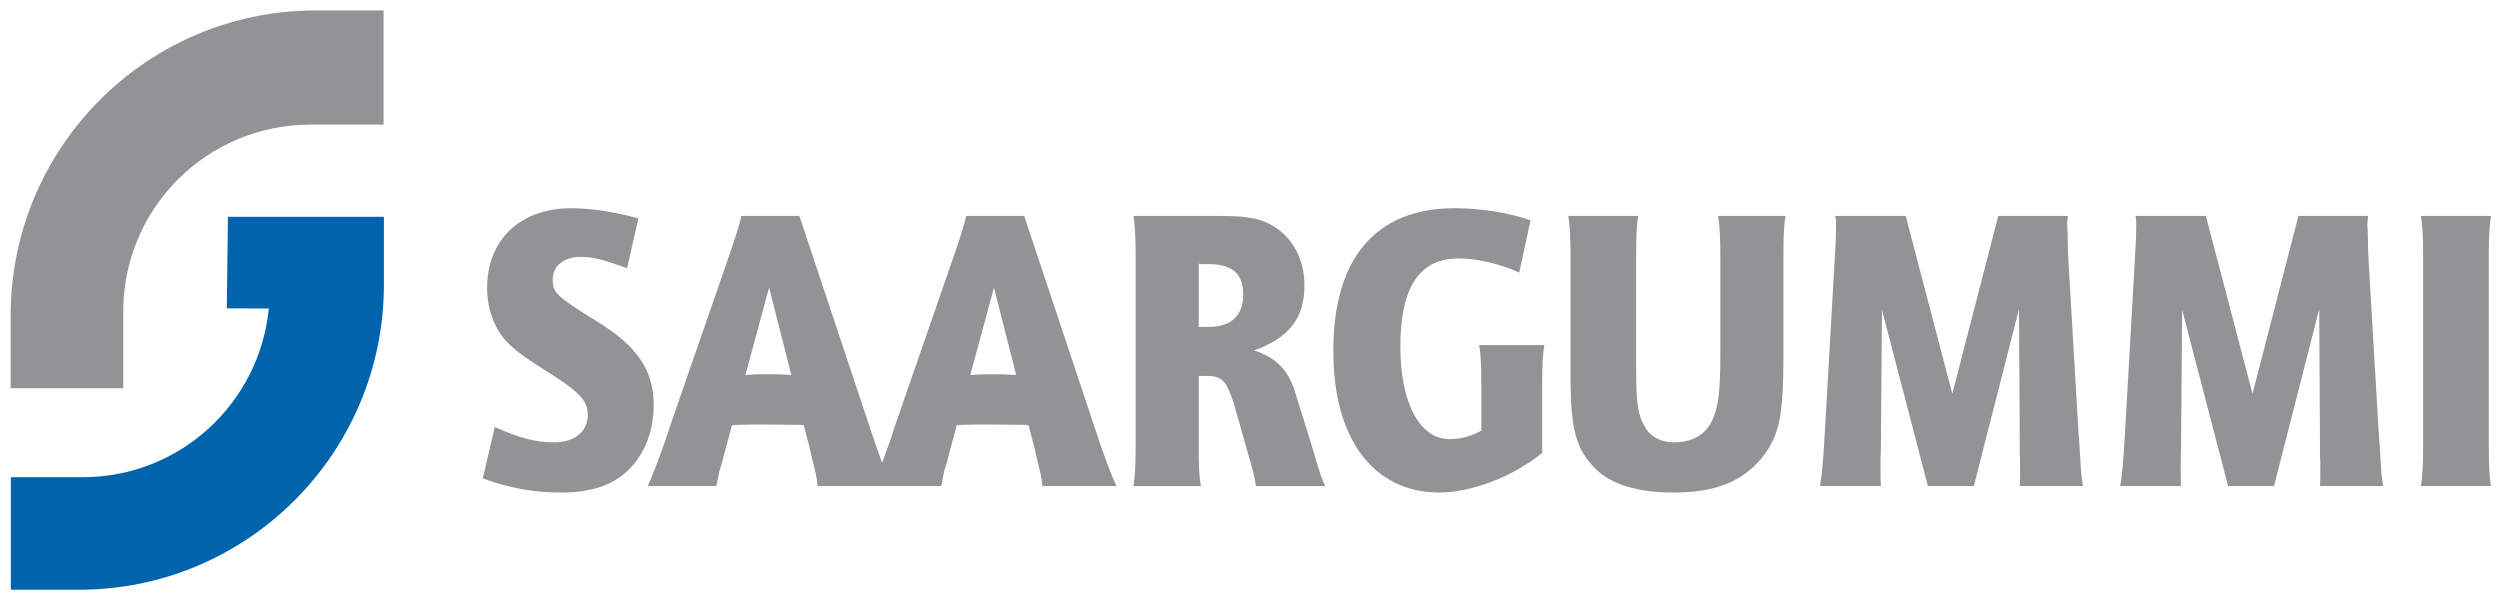<?xml version="1.0" encoding="UTF-8" standalone="no"?>
<!-- Created with Inkscape (http://www.inkscape.org/) -->

<svg
   xmlns:dc="http://purl.org/dc/elements/1.1/"
   xmlns:cc="http://creativecommons.org/ns#"
   xmlns:rdf="http://www.w3.org/1999/02/22-rdf-syntax-ns#"
   xmlns:svg="http://www.w3.org/2000/svg"
   xmlns="http://www.w3.org/2000/svg"
   version="1.1"
   width="892.913"
   height="214.016"
   id="svg3820">
  <defs
     id="defs3822" />
  <g
     transform="translate(34.601,-428.533)"
     id="layer1">
    <g
       transform="matrix(5.515,0,0,5.515,-4929.529,-2746.918)"
       id="g3853">
      <path
         d="m 907.678,583.855 c -6.704,0 -12.131,5.404 -12.131,12.117 l 0,4.952 -7.29,0 0,-4.704 c 0,-10.92 8.85,-19.76 19.756,-19.76 l 4.396,0 0,7.393 -4.731,10e-4 z"
         id="path3778"
         style="fill:#929395;fill-opacity:1;fill-rule:evenodd;stroke:none" />
      <path
         d="m 902.254,595.754 c 0.005,0 2.724,0.01 2.721,0.011 -0.603,6.136 -5.753,10.924 -12.057,10.924 l -4.65,0 0,7.289 4.4,0 c 10.921,0 19.761,-8.85 19.761,-19.756 l 0,-4.396 -10.1,0 -0.075,5.929 z"
         id="path3780"
         style="fill:#0064ad;fill-opacity:1;fill-rule:evenodd;stroke:none" />
      <path
         d="m 923.86,607.684 c 0.874,0 1.581,-0.077 2.336,-0.289 2.243,-0.603 3.706,-2.701 3.706,-5.376 0,-2.23 -1.039,-3.777 -3.565,-5.351 -2.785,-1.731 -2.974,-1.916 -2.974,-2.781 0,-0.891 0.731,-1.468 1.841,-1.468 0.661,0 1.251,0.13 2.596,0.601 l 0.378,0.133 0.733,-3.226 c -1.534,-0.42 -3.045,-0.656 -4.367,-0.656 -3.281,0 -5.43,2.046 -5.43,5.141 0,0.761 0.141,1.521 0.426,2.176 0.471,1.155 1.228,1.863 3.163,3.07 2.361,1.469 2.928,2.045 2.928,2.991 0,1.1 -0.85,1.782 -2.195,1.782 -1.157,0 -2.291,-0.289 -3.826,-0.996 l -0.777,3.331 c 1.724,0.629 3.328,0.917 5.029,0.917"
         id="path3782"
         style="fill:#929395;fill-opacity:1;fill-rule:evenodd;stroke:none" />
      <path
         d="m 952.456,600.025 -0.614,0 -0.637,0 c -0.449,0.026 -0.52,0.026 -0.802,0.052 l 1.535,-5.666 1.44,5.666 c -0.331,-0.026 -0.355,-0.026 -0.921,-0.052 m 5.879,3.069 -4.439,-13.325 -3.754,0 c -0.141,0.603 -0.306,1.127 -0.708,2.308 l -0.496,1.442 -3.329,9.601 -0.425,1.285 c -0.16,0.455 -0.329,0.915 -0.492,1.346 -0.25,-0.672 -0.547,-1.53 -0.917,-2.658 l -4.438,-13.325 -3.754,0 c -0.142,0.603 -0.307,1.127 -0.709,2.308 l -0.495,1.442 -3.329,9.601 -0.425,1.285 c -0.379,1.076 -0.802,2.178 -1.11,2.86 l 4.438,0 0.071,-0.289 c 0.048,-0.289 0.094,-0.5 0.119,-0.63 l 0.212,-0.708 0.189,-0.735 0.424,-1.574 0.26,-0.026 c 0.686,-0.025 1.37,-0.025 1.984,-0.025 0.591,0 1.559,0.025 2.195,0.025 l 0.214,0.026 0.376,1.442 0.19,0.839 c 0.189,0.735 0.259,0.998 0.33,1.654 l 7.996,0 0.071,-0.289 c 0.046,-0.289 0.094,-0.5 0.117,-0.63 l 0.212,-0.708 0.19,-0.735 0.424,-1.574 0.26,-0.026 c 0.685,-0.025 1.369,-0.025 1.982,-0.025 0.591,0 1.559,0.025 2.196,0.025 l 0.212,0.026 0.378,1.442 0.189,0.839 c 0.189,0.735 0.26,0.998 0.331,1.654 l 4.791,0 c -0.354,-0.762 -0.802,-1.941 -1.534,-4.171 m -20.439,-3.069 -0.613,0 -0.639,0 c -0.448,0.026 -0.519,0.026 -0.801,0.052 l 1.534,-5.666 1.44,5.666 c -0.33,-0.026 -0.354,-0.026 -0.921,-0.052"
         id="path3784"
         style="fill:#929395;fill-opacity:1;fill-rule:evenodd;stroke:none" />
      <path
         d="m 965.198,592.864 0.189,0.026 0.59,0 c 1.464,0.052 2.101,0.656 2.101,1.994 0,1.337 -0.779,2.072 -2.243,2.072 l -0.637,0 0,-4.093 z m -4.084,-0.472 0,12.25 c 0,1.232 -0.048,2.02 -0.141,2.624 l 4.367,0 c -0.119,-0.604 -0.142,-1.391 -0.142,-2.624 l 0,-4.511 0.542,0 c 1.039,0 1.323,0.34 1.913,2.414 l 0.733,2.598 c 0.33,1.126 0.449,1.574 0.519,2.124 l 4.485,0 c -0.236,-0.499 -0.306,-0.735 -0.636,-1.811 -0.117,-0.446 -0.236,-0.76 -0.284,-0.97 l -1.062,-3.41 c -0.425,-1.337 -1.228,-2.151 -2.62,-2.598 2.266,-0.812 3.257,-2.098 3.257,-4.196 0,-1.574 -0.637,-2.885 -1.771,-3.699 -0.873,-0.603 -1.746,-0.812 -3.564,-0.812 l -5.736,0 c 0.094,0.603 0.141,1.39 0.141,2.623"
         id="path3786"
         style="fill:#929395;fill-opacity:1;fill-rule:evenodd;stroke:none" />
      <path
         d="m 981.755,589.27 c -5.076,0 -7.838,3.226 -7.838,9.206 -0.025,5.72 2.596,9.207 6.87,9.207 2.076,0 4.815,-1.049 6.655,-2.57 l 0,-4.355 c 0,-1.232 0.025,-1.992 0.142,-2.624 l -4.225,0 c 0.117,0.631 0.141,1.391 0.141,2.624 l 0,2.911 c -0.637,0.369 -1.321,0.552 -2.054,0.552 -1.936,0 -3.188,-2.336 -3.188,-5.981 0,-3.855 1.229,-5.719 3.779,-5.719 1.179,0 2.667,0.341 3.917,0.919 l 0.733,-3.384 c -1.37,-0.499 -3.257,-0.787 -4.934,-0.787"
         id="path3788"
         style="fill:#929395;fill-opacity:1;fill-rule:evenodd;stroke:none" />
      <path
         d="m 989.279,592.391 0,7.791 c 0,3.41 0.354,4.695 1.606,5.955 1.015,1.022 2.761,1.546 5.074,1.546 2.764,0 4.604,-0.76 5.879,-2.466 0.969,-1.337 1.228,-2.569 1.228,-6.478 l 0,-6.349 c 0,-1.259 0.024,-2.046 0.142,-2.623 l -4.368,0 c 0.095,0.63 0.141,1.39 0.141,2.623 l 0,6.218 c 0,2.518 -0.117,3.489 -0.519,4.381 -0.401,0.916 -1.299,1.441 -2.433,1.441 -0.873,0 -1.534,-0.315 -1.913,-0.97 -0.471,-0.76 -0.589,-1.548 -0.589,-3.751 l 0,-7.319 c 0,-1.232 0.022,-1.992 0.141,-2.623 l -4.532,0 c 0.094,0.603 0.141,1.39 0.141,2.623"
         id="path3790"
         style="fill:#929395;fill-opacity:1;fill-rule:evenodd;stroke:none" />
      <path
         d="m 1006.474,590.477 c 0,0.524 -0.024,1.049 -0.071,1.809 l -0.639,11.201 c -0.117,2.124 -0.211,3.174 -0.329,3.777 l 3.942,0 c -0.024,-0.369 -0.024,-0.526 -0.024,-1.18 l 0,-0.526 0.024,-0.786 0.071,-8.919 2.974,11.411 2.975,0 2.926,-11.464 0.048,8.63 0,0.812 c 0.024,0.237 0.024,0.551 0.024,0.971 0,0.524 0,0.629 -0.024,1.05 l 4.085,0 c -0.095,-0.682 -0.119,-0.919 -0.142,-1.391 l -0.071,-1.154 -0.07,-0.971 -0.639,-10.859 -0.046,-0.971 -0.024,-1.232 c 0,-0.079 -0.024,-0.182 -0.024,-0.287 0,-0.29 0.024,-0.367 0.048,-0.63 l -4.51,0 -2.975,11.515 -3.02,-11.515 -4.556,0 c 0.048,0.289 0.048,0.34 0.048,0.709"
         id="path3792"
         style="fill:#929395;fill-opacity:1;fill-rule:evenodd;stroke:none" />
      <path
         d="m 1025.913,590.477 c 0,0.524 -0.023,1.049 -0.07,1.809 l -0.637,11.201 c -0.119,2.124 -0.212,3.174 -0.331,3.777 l 3.942,0 c -0.023,-0.369 -0.023,-0.526 -0.023,-1.18 l 0,-0.526 0.023,-0.786 0.071,-8.919 2.975,11.411 2.974,0 2.928,-11.464 0.048,8.63 0,0.812 c 0.024,0.237 0.024,0.551 0.024,0.971 0,0.524 0,0.629 -0.024,1.05 l 4.085,0 c -0.095,-0.682 -0.119,-0.919 -0.142,-1.391 l -0.071,-1.154 -0.07,-0.971 -0.639,-10.859 -0.046,-0.971 -0.024,-1.232 c 0,-0.079 -0.023,-0.182 -0.023,-0.287 0,-0.29 0.023,-0.367 0.046,-0.63 l -4.51,0 -2.974,11.515 -3.022,-11.515 -4.555,0 c 0.046,0.289 0.046,0.34 0.046,0.709"
         id="path3794"
         style="fill:#929395;fill-opacity:1;fill-rule:evenodd;stroke:none" />
      <path
         d="m 1044.495,592.391 0,12.25 c 0,1.232 -0.048,2.02 -0.142,2.624 l 4.534,0 c -0.096,-0.604 -0.142,-1.391 -0.142,-2.624 l 0,-12.25 c 0,-1.232 0.046,-1.992 0.142,-2.623 l -4.534,0 c 0.095,0.603 0.142,1.39 0.142,2.623"
         id="path3796"
         style="fill:#929395;fill-opacity:1;fill-rule:evenodd;stroke:none" />
    </g>
  </g>
</svg>
